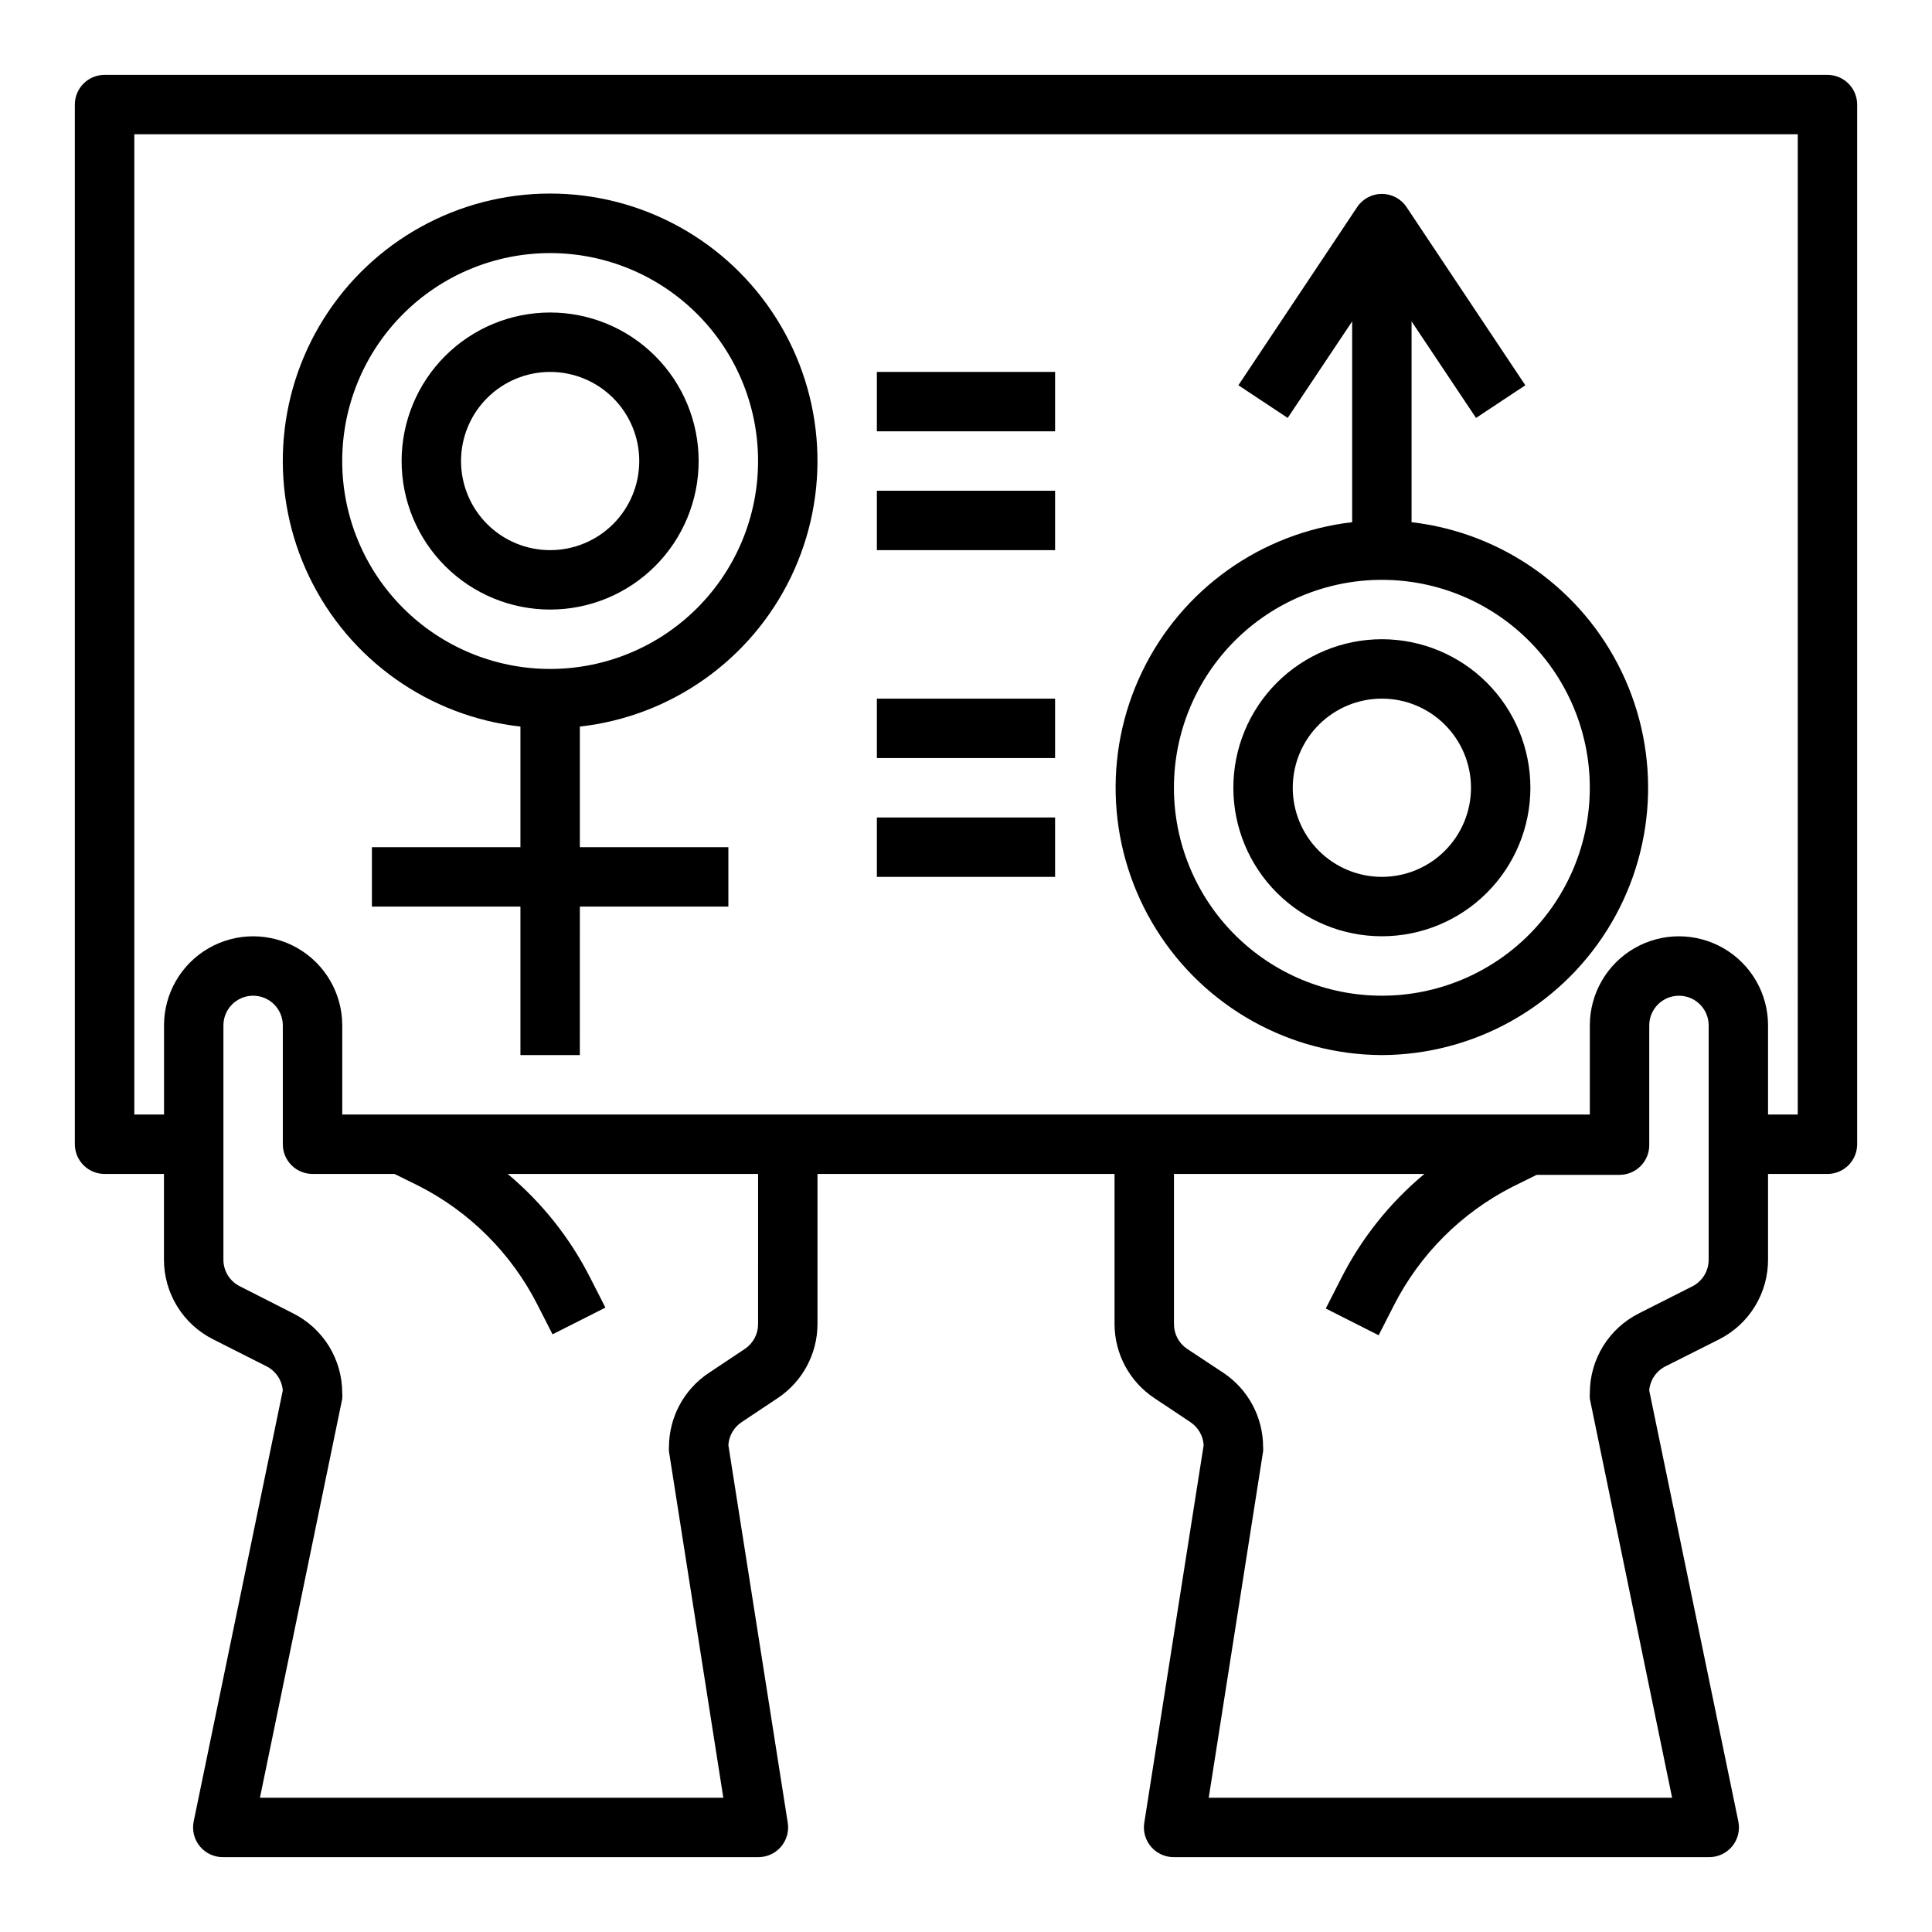 <?xml version="1.0" encoding="UTF-8"?>
<!-- Uploaded to: SVG Repo, www.svgrepo.com, Generator: SVG Repo Mixer Tools -->
<svg fill="#000000" width="800px" height="800px" version="1.1" viewBox="144 144 512 512" xmlns="http://www.w3.org/2000/svg">
 <g>
  <path d="m628.29 163.84h-456.58c-4.348 0-7.875 3.527-7.875 7.875v275.52c0 2.09 0.832 4.09 2.309 5.566 1.477 1.477 3.477 2.305 5.566 2.305h15.742v22.594c-0.023 4.41 1.188 8.738 3.5 12.492 2.309 3.758 5.625 6.793 9.566 8.762l14.012 7.086h0.004c2.508 1.219 4.184 3.672 4.406 6.453l-23.617 114.22c-0.477 2.344 0.137 4.781 1.668 6.617s3.812 2.879 6.207 2.832h141.7c2.309 0.023 4.516-0.965 6.027-2.707 1.516-1.742 2.191-4.062 1.844-6.348l-15.742-100.13c0.145-2.449 1.426-4.691 3.461-6.059l9.684-6.453v-0.004c6.492-4.348 10.414-11.629 10.469-19.441v-39.914h78.723v39.914c0.059 7.812 3.977 15.094 10.469 19.441l9.684 6.453v0.004c2.035 1.367 3.316 3.609 3.465 6.059l-15.746 100.13c-0.348 2.285 0.328 4.606 1.844 6.348s3.719 2.731 6.027 2.707h141.7c2.391 0.047 4.672-0.996 6.207-2.832 1.531-1.836 2.141-4.273 1.664-6.617l-23.617-114.22c0.223-2.781 1.898-5.234 4.41-6.453l14.09-7.086c3.93-1.98 7.231-5.019 9.523-8.773 2.297-3.758 3.496-8.078 3.465-12.48v-22.594h15.746c2.086 0 4.09-0.828 5.566-2.305 1.473-1.477 2.305-3.477 2.305-5.566v-275.52c0-2.09-0.832-4.09-2.305-5.566-1.477-1.477-3.481-2.309-5.566-2.309zm-283.39 331.18c-0.031 2.547-1.293 4.922-3.387 6.375l-9.684 6.453h0.004c-6.57 4.363-10.527 11.719-10.551 19.602-0.039 0.395-0.039 0.789 0 1.184l14.406 91.785h-122.8l21.809-105.72c0.039-0.527 0.039-1.051 0-1.574-0.008-4.383-1.234-8.68-3.539-12.406-2.309-3.723-5.609-6.734-9.531-8.691l-13.934-7.086c-2.785-1.324-4.539-4.156-4.484-7.242v-61.953c0-4.348 3.523-7.871 7.871-7.871 4.348 0 7.871 3.523 7.871 7.871v31.488c0 2.09 0.828 4.09 2.305 5.566 1.477 1.477 3.481 2.305 5.566 2.305h21.727l6.375 3.148h0.004c13.562 6.898 24.59 17.926 31.488 31.488l4.016 7.871 14.012-7.086-4.016-7.871v0.004c-5.352-10.574-12.797-19.949-21.887-27.555h66.363zm251.91-17.32c0.066 3.066-1.656 5.894-4.41 7.242l-14.012 7.086c-3.922 1.957-7.223 4.969-9.527 8.691-2.309 3.727-3.535 8.023-3.539 12.406-0.039 0.523-0.039 1.047 0 1.574l21.805 105.72h-122.8l14.406-91.785c0.039-0.395 0.039-0.789 0-1.184-0.004-7.867-3.934-15.219-10.469-19.602l-9.762-6.453c-2.094-1.453-3.356-3.828-3.387-6.375v-39.914h66.363c-9.199 7.648-16.73 17.109-22.121 27.789l-4.016 7.871 14.012 7.086 4.016-7.871c6.898-13.566 17.922-24.59 31.488-31.488l6.375-3.148h21.965c2.086 0 4.09-0.832 5.566-2.309 1.477-1.473 2.305-3.477 2.305-5.562v-31.727c0-4.348 3.523-7.871 7.871-7.871 4.348 0 7.875 3.523 7.875 7.871zm23.613-38.336h-7.871v-23.617c0-8.438-4.5-16.234-11.809-20.453-7.305-4.219-16.309-4.219-23.617 0-7.305 4.219-11.805 12.016-11.805 20.453v23.617h-330.62v-23.617c0-8.438-4.504-16.234-11.809-20.453-7.309-4.219-16.309-4.219-23.617 0-7.309 4.219-11.809 12.016-11.809 20.453v23.617h-7.871v-259.78h440.83z"/>
  <path d="m281.92 336.55v31.961h-39.359v15.742h39.359v39.359h15.742l0.004-39.359h39.359v-15.742h-39.359v-31.961c24.223-2.711 45.352-17.68 55.941-39.633 10.586-21.957 9.148-47.812-3.816-68.453-12.961-20.645-35.625-33.172-60-33.172s-47.035 12.527-60 33.172c-12.961 20.641-14.402 46.496-3.812 68.453 10.586 21.953 31.719 36.922 55.941 39.633zm7.871-125.48c14.617 0 28.633 5.805 38.965 16.141 10.336 10.332 16.141 24.348 16.141 38.965 0 14.613-5.805 28.629-16.141 38.961-10.332 10.336-24.348 16.141-38.965 16.141-14.613 0-28.629-5.805-38.965-16.141-10.332-10.332-16.137-24.348-16.137-38.961 0-14.617 5.805-28.633 16.137-38.965 10.336-10.336 24.352-16.141 38.965-16.141z"/>
  <path d="m510.21 423.61c24.305-0.098 46.863-12.648 59.762-33.25 12.895-20.602 14.332-46.379 3.805-68.285-10.527-21.906-31.551-36.887-55.695-39.688v-53.215l17.082 25.586 13.066-8.66-31.488-47.23 0.004-0.004c-1.465-2.176-3.914-3.481-6.535-3.481-2.621 0-5.07 1.305-6.535 3.481l-31.488 47.23 13.066 8.66 17.086-25.582v53.215c-24.145 2.801-45.168 17.781-55.695 39.688s-9.094 47.684 3.805 68.285c12.898 20.602 35.457 33.152 59.762 33.25zm0-125.95v0.004c14.613 0 28.629 5.805 38.965 16.137 10.332 10.336 16.141 24.352 16.141 38.965 0 14.617-5.809 28.633-16.141 38.965-10.336 10.336-24.352 16.141-38.965 16.141s-28.629-5.805-38.965-16.141c-10.332-10.332-16.141-24.348-16.141-38.965 0-14.613 5.809-28.629 16.141-38.965 10.336-10.332 24.352-16.137 38.965-16.137z"/>
  <path d="m376.38 242.56h47.23v15.742h-47.23z"/>
  <path d="m376.38 274.05h47.23v15.742h-47.23z"/>
  <path d="m376.38 329.15h47.23v15.742h-47.23z"/>
  <path d="m376.38 360.64h47.23v15.742h-47.23z"/>
  <path d="m289.79 305.54c10.441 0 20.453-4.148 27.832-11.527 7.383-7.383 11.527-17.395 11.527-27.832 0-10.441-4.144-20.453-11.527-27.832-7.379-7.383-17.391-11.531-27.832-11.531-10.438 0-20.449 4.148-27.832 11.531-7.379 7.379-11.527 17.391-11.527 27.832 0 10.438 4.148 20.449 11.527 27.832 7.383 7.379 17.395 11.527 27.832 11.527zm0-62.977c6.266 0 12.27 2.488 16.699 6.918 4.43 4.426 6.918 10.434 6.918 16.699 0 6.262-2.488 12.27-6.918 16.699-4.43 4.426-10.434 6.914-16.699 6.914-6.262 0-12.27-2.488-16.699-6.914-4.426-4.43-6.914-10.438-6.914-16.699 0-6.266 2.488-12.273 6.914-16.699 4.43-4.43 10.438-6.918 16.699-6.918z"/>
  <path d="m510.21 392.12c10.438 0 20.449-4.144 27.832-11.527 7.383-7.383 11.527-17.391 11.527-27.832 0-10.438-4.144-20.449-11.527-27.832-7.383-7.379-17.395-11.527-27.832-11.527s-20.449 4.148-27.832 11.527c-7.383 7.383-11.527 17.395-11.527 27.832 0 10.441 4.144 20.449 11.527 27.832 7.383 7.383 17.395 11.527 27.832 11.527zm0-62.977c6.262 0 12.27 2.488 16.699 6.918 4.43 4.43 6.918 10.438 6.918 16.699 0 6.266-2.488 12.27-6.918 16.699-4.43 4.43-10.438 6.918-16.699 6.918s-12.27-2.488-16.699-6.918c-4.43-4.43-6.918-10.434-6.918-16.699 0-6.262 2.488-12.27 6.918-16.699 4.43-4.43 10.438-6.918 16.699-6.918z"/>
 </g>
</svg>